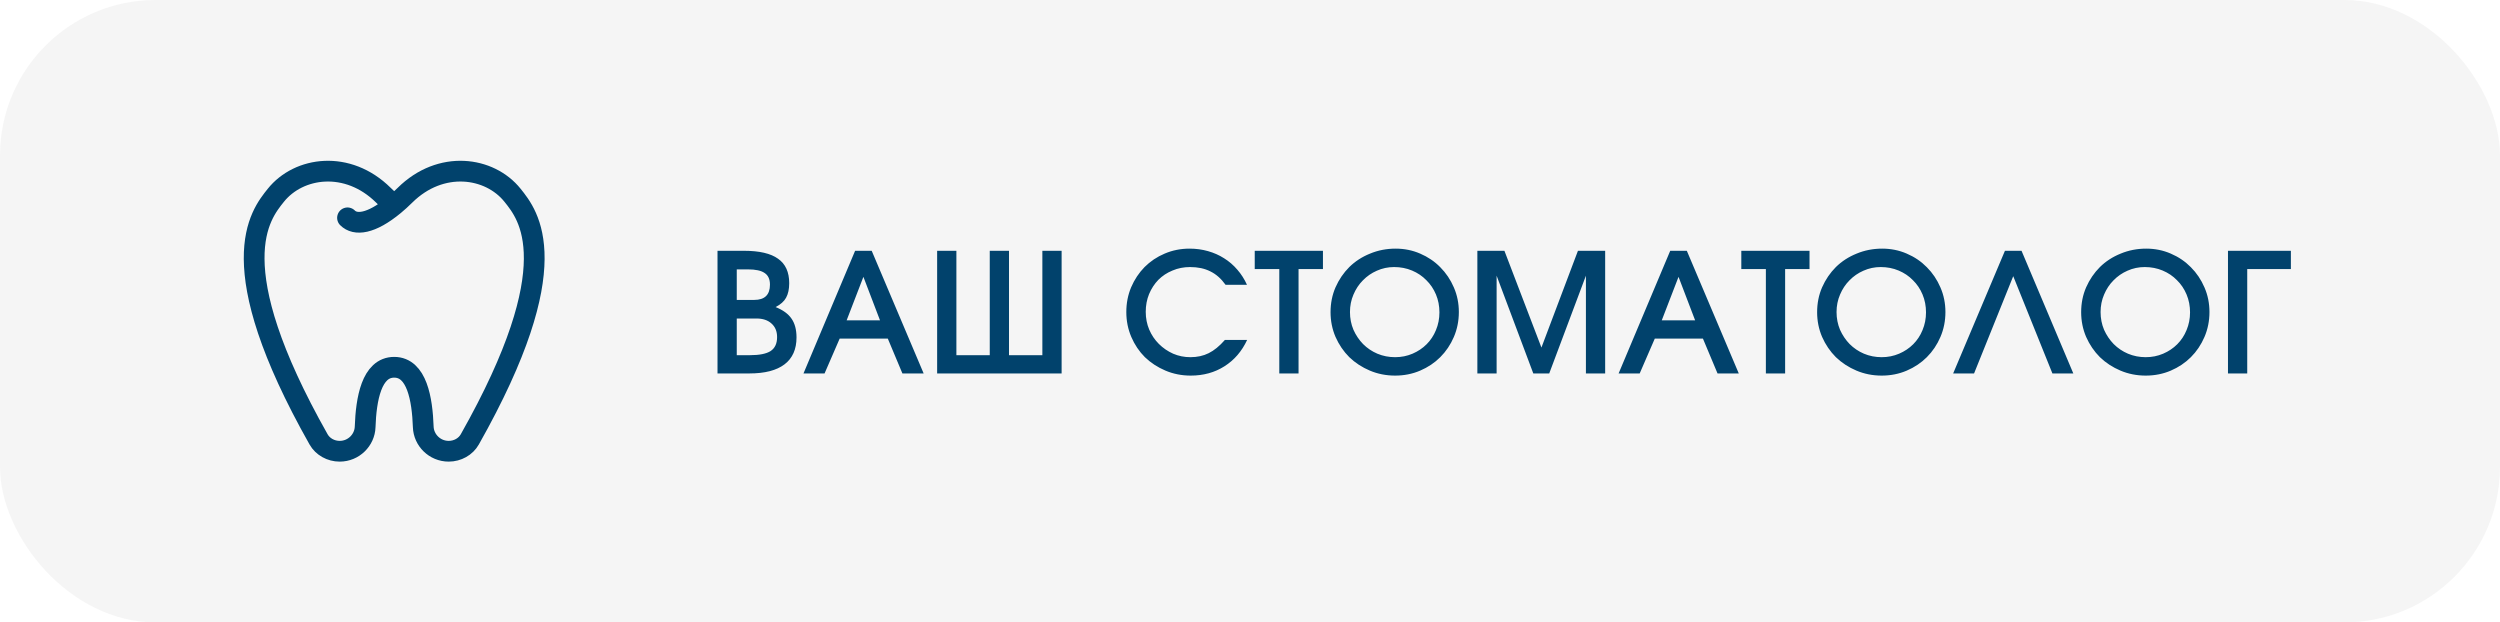 <?xml version="1.0" encoding="UTF-8"?> <svg xmlns="http://www.w3.org/2000/svg" width="241" height="60" viewBox="0 0 241 60" fill="none"><g data-figma-bg-blur-radius="20"><rect width="241" height="60" rx="15" fill="#333333" fill-opacity="0.05"></rect><path d="M69.168 24.176H71.712C73.205 24.176 74.304 24.432 75.008 24.944C75.723 25.445 76.08 26.229 76.08 27.296C76.08 27.872 75.979 28.341 75.776 28.704C75.584 29.056 75.248 29.355 74.768 29.6C75.483 29.888 75.995 30.261 76.304 30.72C76.624 31.179 76.784 31.781 76.784 32.528C76.784 33.669 76.4 34.533 75.632 35.12C74.864 35.707 73.733 36 72.24 36H69.168V24.176ZM72.288 34.24C73.205 34.24 73.872 34.107 74.288 33.84C74.704 33.563 74.912 33.115 74.912 32.496C74.912 31.941 74.731 31.504 74.368 31.184C74.016 30.864 73.536 30.704 72.928 30.704H71.024V34.24H72.288ZM72.704 28.912C73.717 28.912 74.224 28.421 74.224 27.44C74.224 26.917 74.053 26.544 73.712 26.32C73.381 26.085 72.843 25.968 72.096 25.968H71.024V28.912H72.704ZM82.432 24.176H84.032L89.04 36H86.992L85.584 32.64H80.944L79.488 36H77.456L82.432 24.176ZM84.832 30.88L83.232 26.688L81.616 30.88H84.832ZM90.34 24.176H92.196V34.24H95.412V24.176H97.268V34.24H100.484V24.176H102.34V36H90.34V24.176ZM120.225 32.768C119.713 33.867 118.982 34.715 118.033 35.312C117.094 35.909 116.012 36.208 114.785 36.208C113.921 36.208 113.11 36.048 112.353 35.728C111.596 35.408 110.934 34.976 110.369 34.432C109.814 33.877 109.377 33.227 109.057 32.48C108.737 31.733 108.577 30.933 108.577 30.08C108.577 29.227 108.732 28.432 109.041 27.696C109.361 26.949 109.793 26.299 110.337 25.744C110.892 25.189 111.537 24.757 112.273 24.448C113.02 24.128 113.82 23.968 114.673 23.968C115.292 23.968 115.884 24.048 116.449 24.208C117.014 24.368 117.532 24.597 118.001 24.896C118.481 25.195 118.908 25.563 119.281 26C119.654 26.427 119.964 26.912 120.209 27.456H118.145C117.718 26.859 117.228 26.427 116.673 26.16C116.129 25.883 115.478 25.744 114.721 25.744C114.113 25.744 113.548 25.856 113.025 26.08C112.502 26.293 112.049 26.592 111.665 26.976C111.292 27.36 110.993 27.819 110.769 28.352C110.556 28.875 110.449 29.445 110.449 30.064C110.449 30.672 110.561 31.243 110.785 31.776C111.009 32.299 111.318 32.757 111.713 33.152C112.108 33.547 112.566 33.861 113.089 34.096C113.612 34.32 114.166 34.432 114.753 34.432C115.414 34.432 116.001 34.304 116.513 34.048C117.036 33.792 117.558 33.365 118.081 32.768H120.225ZM123.324 25.936H120.956V24.176H127.532V25.936H125.18V36H123.324V25.936ZM128.265 30.096C128.265 29.232 128.425 28.432 128.745 27.696C129.075 26.949 129.518 26.299 130.073 25.744C130.638 25.189 131.305 24.757 132.073 24.448C132.841 24.128 133.662 23.968 134.537 23.968C135.379 23.968 136.169 24.128 136.905 24.448C137.651 24.768 138.297 25.205 138.841 25.76C139.395 26.315 139.833 26.965 140.153 27.712C140.473 28.448 140.633 29.237 140.633 30.08C140.633 30.933 140.473 31.733 140.153 32.48C139.833 33.227 139.395 33.877 138.841 34.432C138.297 34.976 137.651 35.408 136.905 35.728C136.158 36.048 135.353 36.208 134.489 36.208C133.625 36.208 132.814 36.048 132.057 35.728C131.299 35.408 130.638 34.976 130.073 34.432C129.518 33.877 129.075 33.227 128.745 32.48C128.425 31.733 128.265 30.939 128.265 30.096ZM130.137 30.08C130.137 30.688 130.249 31.259 130.473 31.792C130.707 32.315 131.017 32.773 131.401 33.168C131.795 33.563 132.254 33.872 132.777 34.096C133.31 34.32 133.881 34.432 134.489 34.432C135.086 34.432 135.646 34.32 136.169 34.096C136.691 33.872 137.145 33.568 137.529 33.184C137.913 32.8 138.211 32.347 138.425 31.824C138.649 31.291 138.761 30.72 138.761 30.112C138.761 29.493 138.649 28.917 138.425 28.384C138.201 27.851 137.891 27.392 137.497 27.008C137.113 26.613 136.654 26.304 136.121 26.08C135.587 25.856 135.011 25.744 134.393 25.744C133.806 25.744 133.251 25.861 132.729 26.096C132.217 26.32 131.769 26.629 131.385 27.024C131.001 27.408 130.697 27.867 130.473 28.4C130.249 28.923 130.137 29.483 130.137 30.08ZM142.418 24.176H145.026L148.594 33.504L152.114 24.176H154.738V36H152.882V26.576L149.346 36H147.81L144.274 26.576V36H142.418V24.176ZM161.01 24.176H162.61L167.618 36H165.57L164.162 32.64H159.522L158.066 36H156.034L161.01 24.176ZM163.41 30.88L161.81 26.688L160.194 30.88H163.41ZM170.23 25.936H167.862V24.176H174.438V25.936H172.086V36H170.23V25.936ZM175.171 30.096C175.171 29.232 175.331 28.432 175.651 27.696C175.982 26.949 176.424 26.299 176.979 25.744C177.544 25.189 178.211 24.757 178.979 24.448C179.747 24.128 180.568 23.968 181.443 23.968C182.286 23.968 183.075 24.128 183.811 24.448C184.558 24.768 185.203 25.205 185.747 25.76C186.302 26.315 186.739 26.965 187.059 27.712C187.379 28.448 187.539 29.237 187.539 30.08C187.539 30.933 187.379 31.733 187.059 32.48C186.739 33.227 186.302 33.877 185.747 34.432C185.203 34.976 184.558 35.408 183.811 35.728C183.064 36.048 182.259 36.208 181.395 36.208C180.531 36.208 179.72 36.048 178.963 35.728C178.206 35.408 177.544 34.976 176.979 34.432C176.424 33.877 175.982 33.227 175.651 32.48C175.331 31.733 175.171 30.939 175.171 30.096ZM177.043 30.08C177.043 30.688 177.155 31.259 177.379 31.792C177.614 32.315 177.923 32.773 178.307 33.168C178.702 33.563 179.16 33.872 179.683 34.096C180.216 34.32 180.787 34.432 181.395 34.432C181.992 34.432 182.552 34.32 183.075 34.096C183.598 33.872 184.051 33.568 184.435 33.184C184.819 32.8 185.118 32.347 185.331 31.824C185.555 31.291 185.667 30.72 185.667 30.112C185.667 29.493 185.555 28.917 185.331 28.384C185.107 27.851 184.798 27.392 184.403 27.008C184.019 26.613 183.56 26.304 183.027 26.08C182.494 25.856 181.918 25.744 181.299 25.744C180.712 25.744 180.158 25.861 179.635 26.096C179.123 26.32 178.675 26.629 178.291 27.024C177.907 27.408 177.603 27.867 177.379 28.4C177.155 28.923 177.043 29.483 177.043 30.08ZM193.276 24.176H194.876L199.868 36H197.852L194.076 26.624L190.3 36H188.284L193.276 24.176ZM200.624 30.096C200.624 29.232 200.784 28.432 201.104 27.696C201.435 26.949 201.877 26.299 202.432 25.744C202.997 25.189 203.664 24.757 204.432 24.448C205.2 24.128 206.021 23.968 206.896 23.968C207.739 23.968 208.528 24.128 209.264 24.448C210.011 24.768 210.656 25.205 211.2 25.76C211.755 26.315 212.192 26.965 212.512 27.712C212.832 28.448 212.992 29.237 212.992 30.08C212.992 30.933 212.832 31.733 212.512 32.48C212.192 33.227 211.755 33.877 211.2 34.432C210.656 34.976 210.011 35.408 209.264 35.728C208.517 36.048 207.712 36.208 206.848 36.208C205.984 36.208 205.173 36.048 204.416 35.728C203.659 35.408 202.997 34.976 202.432 34.432C201.877 33.877 201.435 33.227 201.104 32.48C200.784 31.733 200.624 30.939 200.624 30.096ZM202.496 30.08C202.496 30.688 202.608 31.259 202.832 31.792C203.067 32.315 203.376 32.773 203.76 33.168C204.155 33.563 204.613 33.872 205.136 34.096C205.669 34.32 206.24 34.432 206.848 34.432C207.445 34.432 208.005 34.32 208.528 34.096C209.051 33.872 209.504 33.568 209.888 33.184C210.272 32.8 210.571 32.347 210.784 31.824C211.008 31.291 211.12 30.72 211.12 30.112C211.12 29.493 211.008 28.917 210.784 28.384C210.56 27.851 210.251 27.392 209.856 27.008C209.472 26.613 209.013 26.304 208.48 26.08C207.947 25.856 207.371 25.744 206.752 25.744C206.165 25.744 205.611 25.861 205.088 26.096C204.576 26.32 204.128 26.629 203.744 27.024C203.36 27.408 203.056 27.867 202.832 28.4C202.608 28.923 202.496 29.483 202.496 30.08ZM214.777 24.176H220.841V25.936H216.633V36H214.777V24.176Z" fill="#01426C"></path><path d="M33.5 21C34.25 21.75 35.755 21.618 38 19.765M38 19.765C37.668 19.49 37.323 19.179 36.967 18.826C33.508 15.398 28.798 16.069 26.591 18.826C25.067 20.729 21.166 25.468 30.713 42.359C31.108 43.059 31.896 43.5 32.744 43.5C34.097 43.5 35.154 42.42 35.199 41.16C35.292 38.487 35.81 35.405 38 35.405C40.191 35.405 40.708 38.487 40.802 41.16C40.846 42.42 41.903 43.5 43.256 43.5C44.104 43.5 44.892 43.059 45.287 42.359C54.834 25.468 50.933 20.729 49.409 18.826C47.202 16.069 42.492 15.398 39.033 18.826C38.677 19.179 38.332 19.49 38 19.765Z" stroke="#01426C" stroke-width="2" stroke-linecap="round" stroke-linejoin="round"></path></g><defs><clipPath id="bgblur_0_129_621_clip_path" transform="translate(20 20)"><rect width="241" height="60" rx="15"></rect></clipPath></defs></svg> 